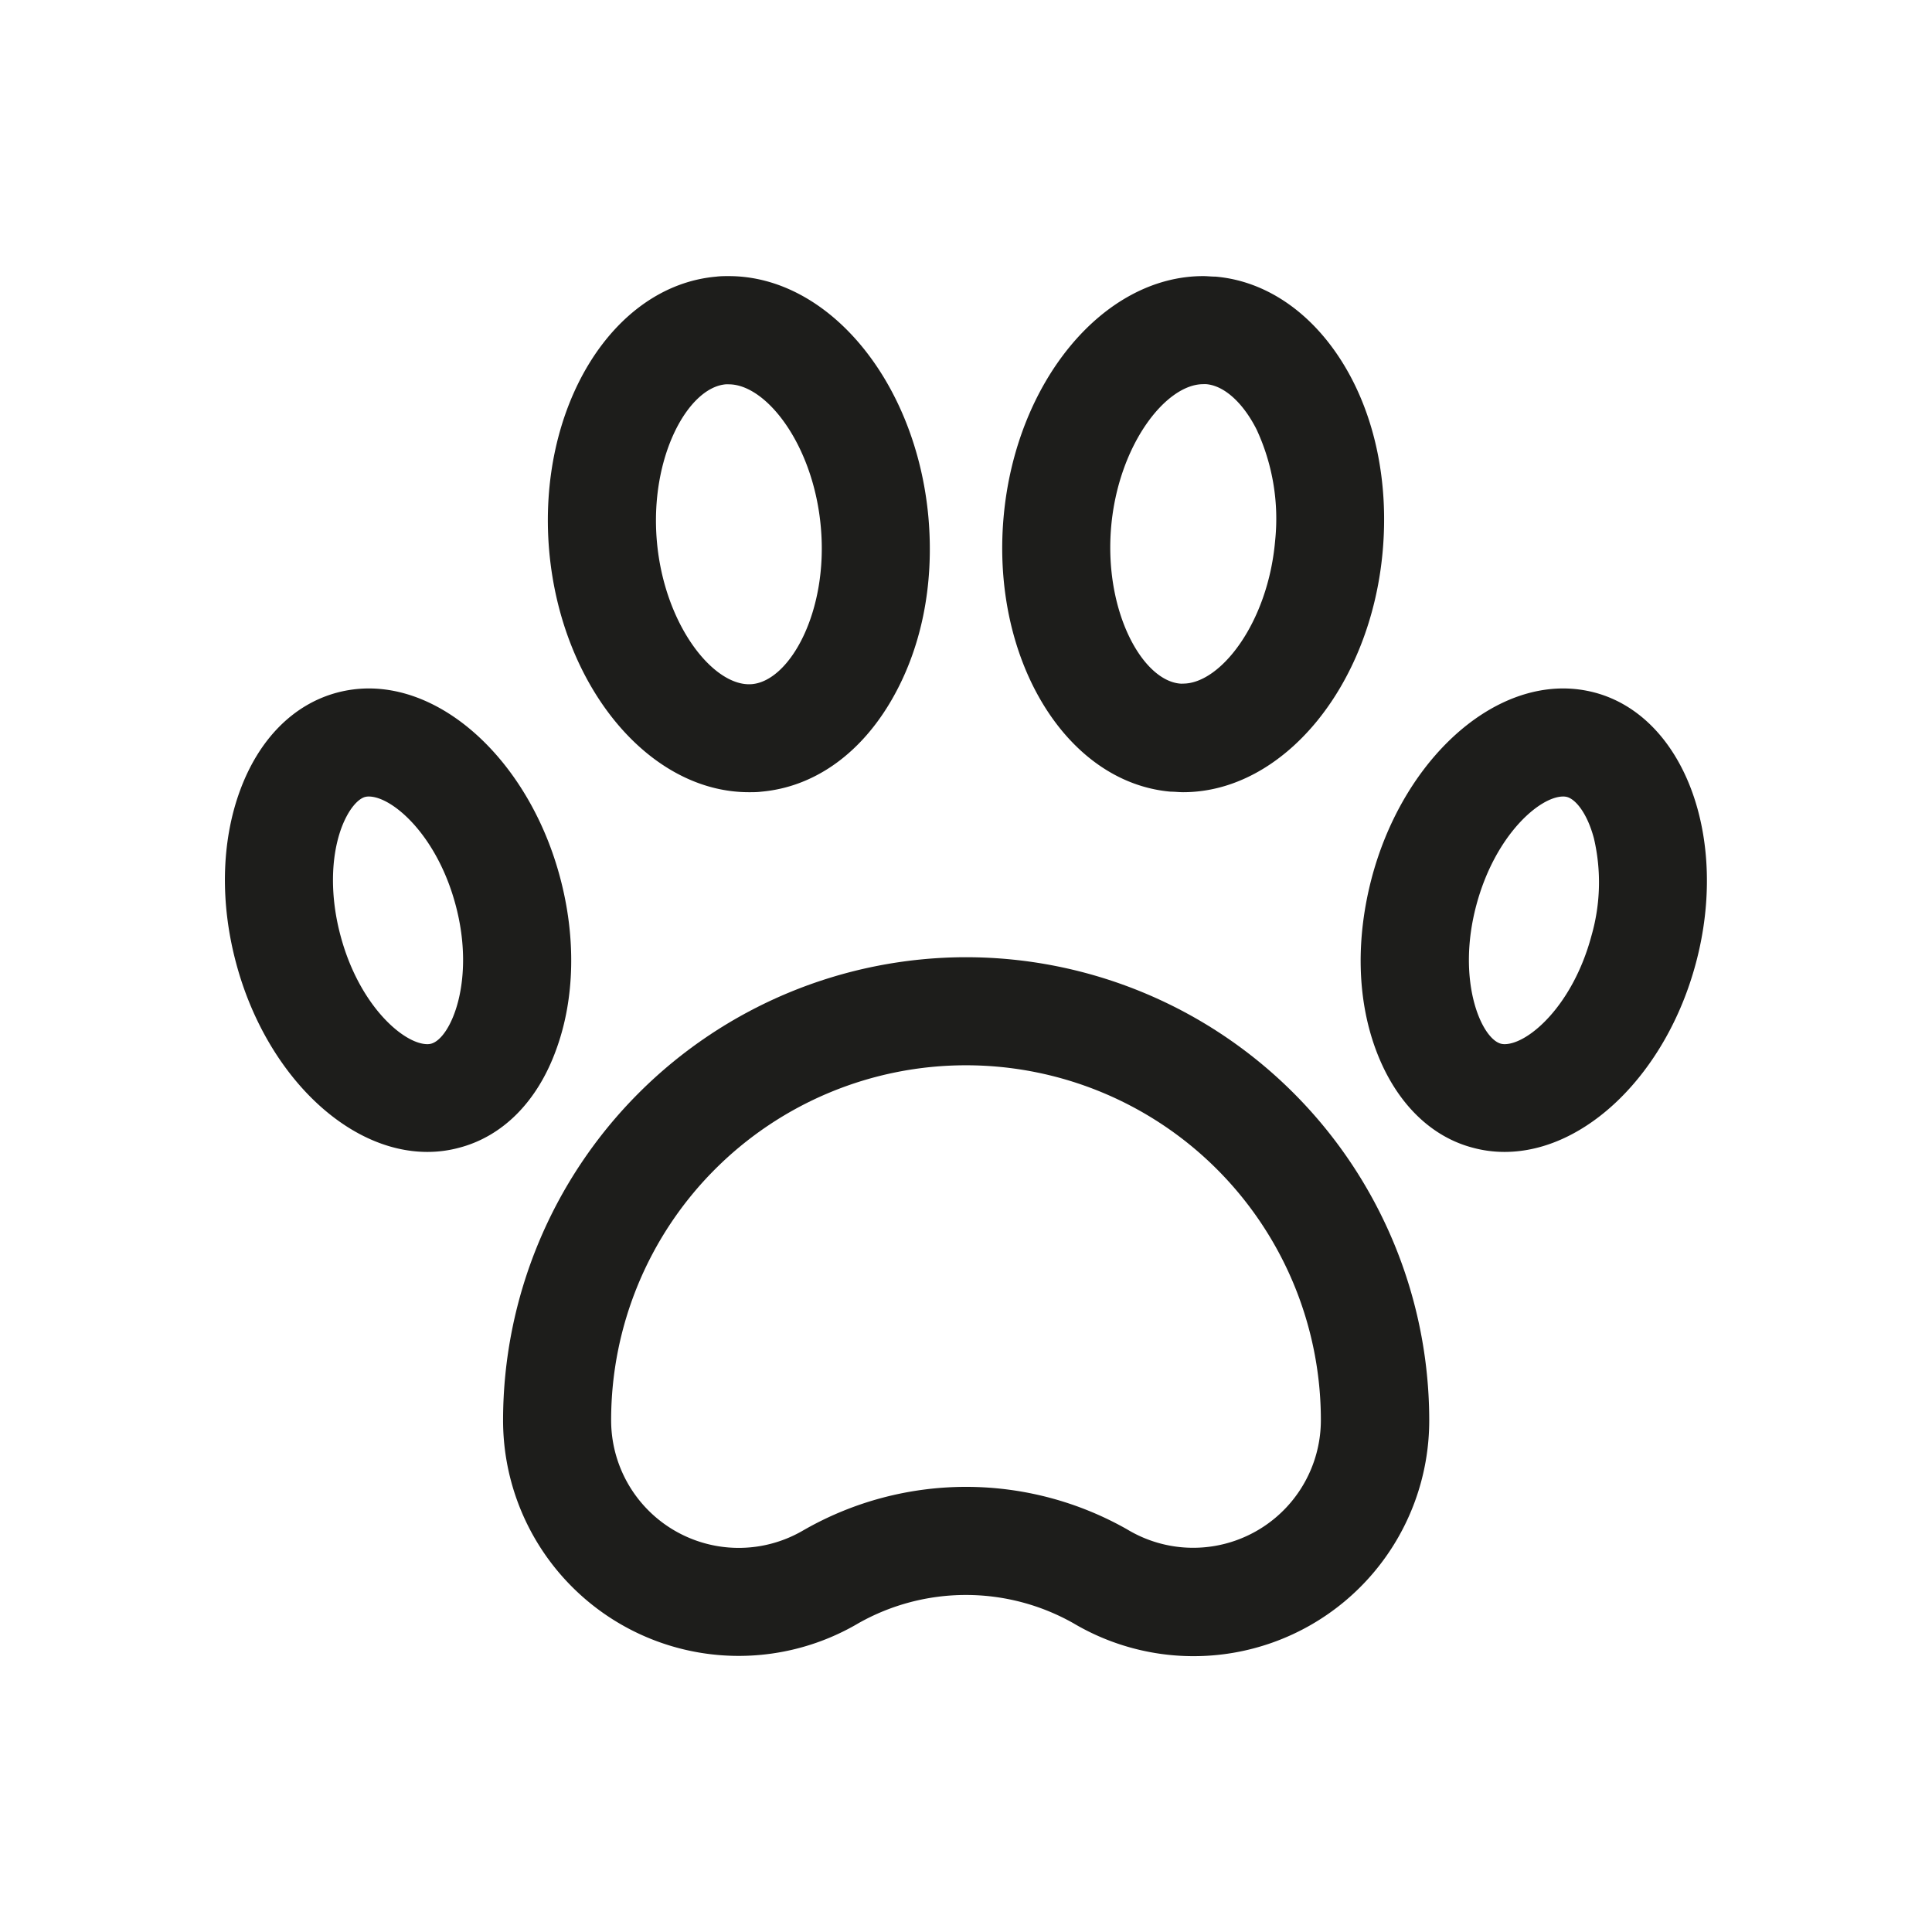 <svg id="icons_cmyk_black" data-name="icons cmyk black" xmlns="http://www.w3.org/2000/svg" viewBox="0 0 255.12 255.12"><defs><style>.cls-1{fill:#1d1d1b;}.cls-2{fill:none;}</style></defs><title>ERGO_Icon_black_Tierpfote</title><path class="cls-1" d="M127.56,126.4a61.2,61.2,0,0,0-61.13,61.13,31.12,31.12,0,0,0,46.94,26.81,28.85,28.85,0,0,1,28.36,0,31.12,31.12,0,0,0,47-26.8A61.2,61.2,0,0,0,127.56,126.4Zm46.86,61.13A16.86,16.86,0,0,1,149,202.05l-.22-.13a43.1,43.1,0,0,0-42.42,0l-.23.13A16.85,16.85,0,0,1,80.7,187.53a46.86,46.86,0,1,1,93.72,0Z" transform="translate(0 0)"/><path class="cls-1" d="M73.46,138.56c2.45-6.71,2.62-14.8.48-22.76C70.08,101.38,59.46,90.91,48.7,90.91a16.39,16.39,0,0,0-4.19.55c-5.79,1.55-10.35,6.18-12.84,13-2.45,6.71-2.62,14.8-.48,22.76,3.86,14.42,14.48,24.89,25.24,24.89a16,16,0,0,0,4.19-.55C66.41,150.05,71,145.42,73.46,138.56Zm-16.53-.74a2,2,0,0,1-.5.06c-3.12,0-9-5.09-11.46-14.31-1.37-5.09-1.33-10.26.1-14.2,1-2.69,2.3-3.91,3.13-4.13a2,2,0,0,1,.5-.06c3.11,0,9,5.1,11.46,14.31C62.83,129.44,59.54,137.12,56.93,137.82Z" transform="translate(0 0)"/><path class="cls-1" d="M210.61,91.46a16.39,16.39,0,0,0-4.19-.55c-10.76,0-21.38,10.47-25.25,24.89-2.13,8-2,16,.49,22.76s7.05,11.49,12.84,13a15.94,15.94,0,0,0,4.18.55c10.77,0,21.39-10.47,25.25-24.89C228.37,110.68,222.4,94.62,210.61,91.46Zm-.46,32.11c-2.47,9.22-8.35,14.31-11.47,14.31a2,2,0,0,1-.49-.06c-2.61-.7-5.9-8.38-3.23-18.33,2.47-9.21,8.34-14.31,11.46-14.31a2,2,0,0,1,.5.06c1.13.3,2.67,2.12,3.56,5.48a25.51,25.51,0,0,1-.33,12.85Z" transform="translate(0 0)"/><path class="cls-1" d="M154.58,104.54c.55,0,1.1.07,1.65.07,13.22,0,24.8-14,26.36-31.89.79-9-1-17.73-5.12-24.53s-10.18-11.07-16.94-11.66c-.54,0-1.1-.07-1.64-.07-13.22,0-24.81,14-26.37,31.88C130.88,87.09,140.78,103.33,154.58,104.54Zm4.31-53.81a2.75,2.75,0,0,1,.4,0c2.38.2,4.87,2.47,6.65,6a28,28,0,0,1,2.44,14.68c-.94,10.8-7.19,18.86-12.15,18.86a2.61,2.61,0,0,1-.4,0c-5-.43-10.07-9.59-9.1-20.73h0C147.68,58.79,153.93,50.73,158.89,50.73Z" transform="translate(0 0)"/><path class="cls-1" d="M98.89,104.61c.55,0,1.1,0,1.65-.07,6.75-.6,12.77-4.73,16.93-11.66s5.92-15.52,5.13-24.54C121,50.46,109.45,36.46,96.23,36.46c-.55,0-1.1,0-1.64.07C80.78,37.74,70.89,54,72.52,72.72,74.09,90.6,85.67,104.61,98.89,104.61ZM95.83,50.75h0a2.68,2.68,0,0,1,.4,0c5,0,11.21,8.06,12.16,18.86,1,11.14-4.09,20.3-9.1,20.73S87.71,82.56,86.74,71.48,90.83,51.18,95.83,50.75Z" transform="translate(0 0)"/><rect class="cls-2" width="255.12" height="255.12"/></svg>